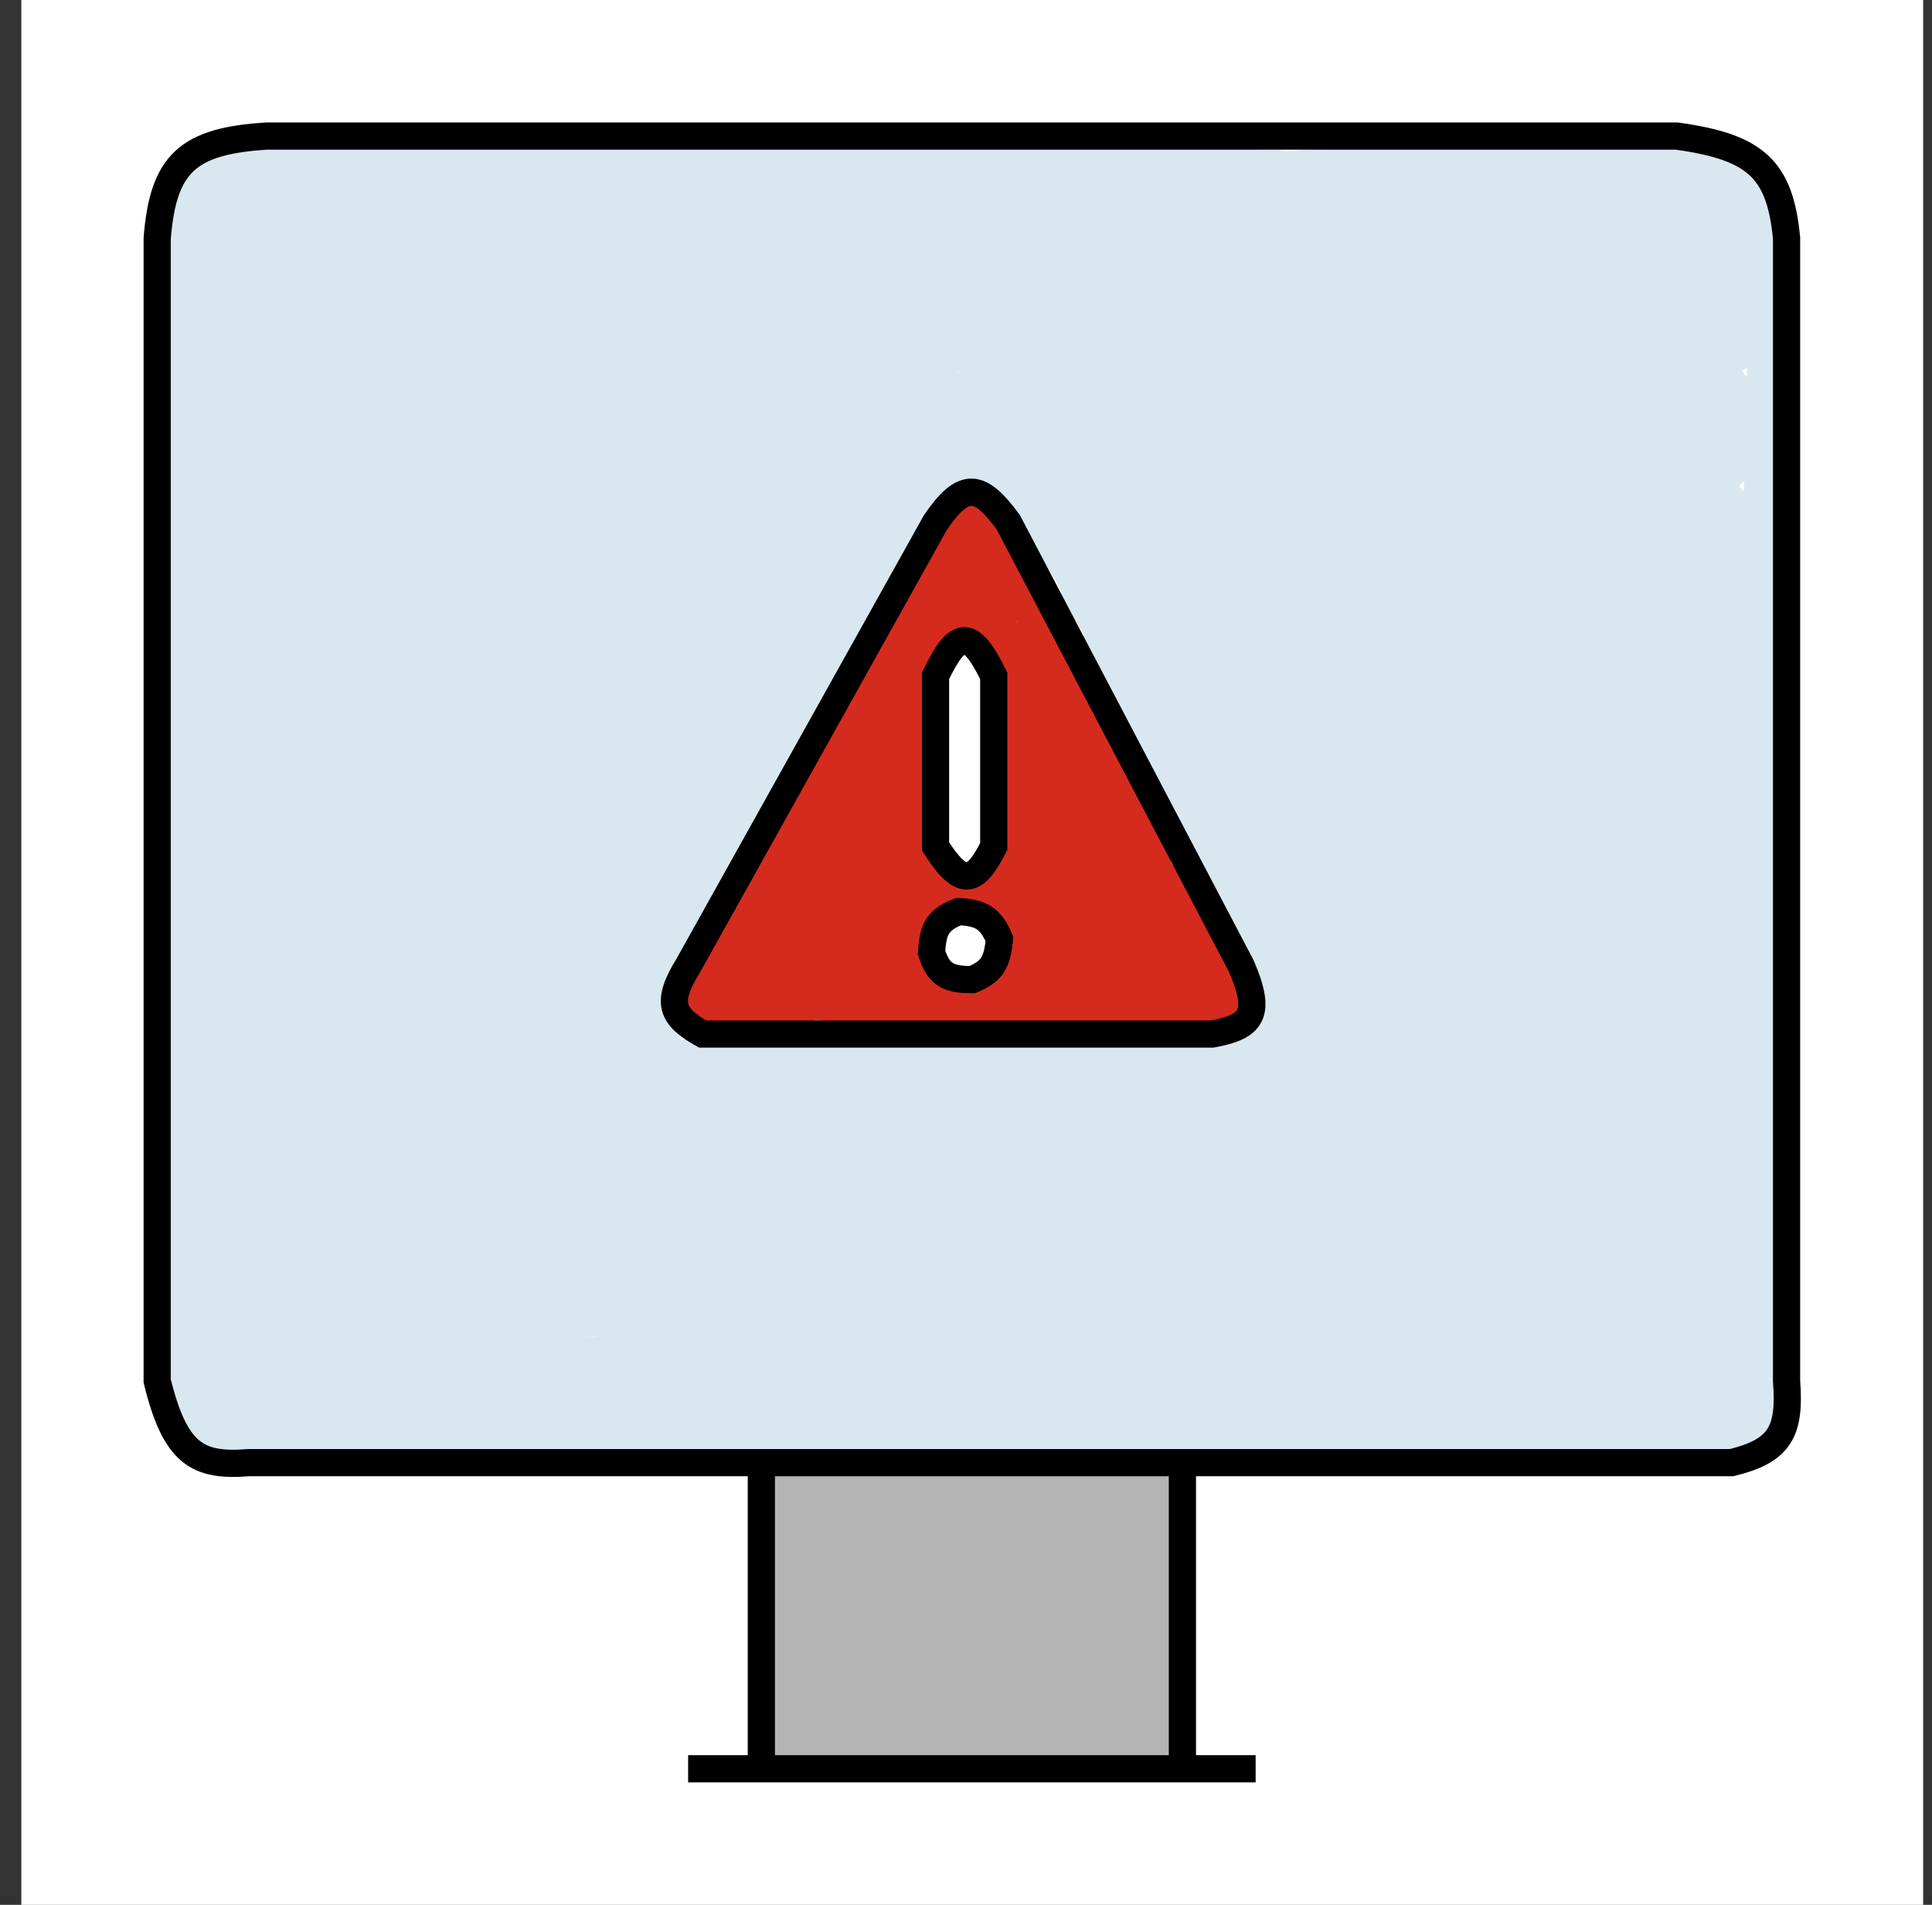 <svg width="71" height="70" viewBox="0 0 71 70" fill="none" xmlns="http://www.w3.org/2000/svg">
<rect x="0" y="0" width="71" height="70" fill="#333333" stroke="none"/>
<rect x="0.784" width="69.891" height="70" fill="white"/>
<path d="M7.058 6.669C7.882 6.623 8.595 6.228 9.436 6.228" stroke="#D9E8F0" stroke-linecap="round"/>
<path d="M7.48 6.451C7.912 6.018 8.521 5.959 9.097 5.823C9.4 5.752 9.736 5.753 10.048 5.753C10.497 5.753 10.952 5.753 11.407 5.753C12.653 5.753 13.877 5.975 15.121 5.975C15.486 5.975 15.848 6.07 16.213 6.07C16.549 6.07 16.89 6.102 17.229 6.102C17.531 6.102 17.833 6.102 18.134 6.102C18.231 6.102 18.549 6.09 18.543 6.102" stroke="#D9E8F0" stroke-linecap="round"/>
<path d="M15.088 5.911C15.664 5.867 16.228 5.911 16.8 5.911C17.408 5.911 18.016 5.911 18.624 5.911C19.204 5.911 19.779 5.943 20.357 5.943C20.704 5.943 21.058 5.964 21.403 5.936C21.905 5.895 22.412 5.835 22.916 5.818C23.47 5.799 24.027 5.816 24.582 5.816C25.257 5.816 25.928 5.88 26.602 5.88C26.875 5.88 27.157 5.87 27.426 5.919C27.741 5.976 28.084 6.038 28.403 6.038C28.715 6.038 29.027 6.038 29.338 6.038C29.45 6.038 30.062 6.11 30.113 6.007" stroke="#D9E8F0" stroke-linecap="round"/>
<path d="M28.053 5.975C28.514 5.832 29.064 5.911 29.543 5.911C29.904 5.911 30.295 5.822 30.659 5.887C31.091 5.964 31.586 5.921 32.019 5.881C32.35 5.851 32.696 5.88 33.03 5.88C33.398 5.88 33.76 5.816 34.132 5.816C34.624 5.816 35.117 5.816 35.609 5.816C36.163 5.816 36.717 5.816 37.27 5.816C37.584 5.816 37.897 5.816 38.211 5.816C38.318 5.816 38.81 5.85 38.45 5.784" stroke="#D9E8F0" stroke-linecap="round"/>
<path d="M37.689 5.848C38.472 5.824 39.268 5.816 40.051 5.816C40.711 5.816 41.371 5.753 42.032 5.753C42.545 5.753 43.057 5.739 43.568 5.784C43.963 5.82 44.356 5.864 44.751 5.904C45.233 5.954 45.722 5.935 46.202 5.991C46.481 6.023 46.763 5.984 47.041 6.023C47.248 6.051 47.484 6.055 47.692 6.031C48.138 5.98 48.592 6.003 49.039 5.973C49.225 5.961 49.513 5.991 49.672 5.911" stroke="#D9E8F0" stroke-linecap="round"/>
<path d="M48.435 6.07C48.988 6.07 49.575 6.04 50.123 5.968C50.516 5.916 50.923 5.943 51.32 5.943C52.075 5.943 52.816 5.848 53.571 5.848C54.199 5.848 54.831 5.816 55.455 5.816C55.899 5.816 56.344 5.816 56.788 5.816C56.994 5.816 57.197 5.848 57.403 5.848C57.463 5.848 57.569 5.825 57.596 5.88" stroke="#D9E8F0" stroke-linecap="round"/>
<path d="M57.787 5.848C58.988 5.928 60.168 5.975 61.369 5.975C61.61 5.975 61.856 5.962 62.098 5.975C62.235 5.983 62.384 6.038 62.526 6.038C62.593 6.038 62.657 6.098 62.732 6.102C62.785 6.105 62.89 6.123 62.938 6.15C62.998 6.183 63.068 6.148 63.128 6.181C63.174 6.207 63.221 6.229 63.271 6.254C63.397 6.317 63.486 6.408 63.588 6.499C63.771 6.664 63.951 6.815 64.126 6.991C64.276 7.141 64.493 7.267 64.507 7.499C64.525 7.803 64.665 8.107 64.665 8.42C64.665 9.925 64.697 11.45 64.697 12.97C64.697 13.464 64.697 13.958 64.697 14.452C64.697 14.946 64.764 15.443 64.699 15.934C64.668 16.164 64.665 16.428 64.665 16.66C64.665 16.935 64.602 17.202 64.602 17.479C64.602 17.745 64.575 18.011 64.57 18.279C64.566 18.529 64.57 18.773 64.57 19.024" stroke="#D9E8F0" stroke-linecap="round"/>
<path d="M64.634 16.23C64.64 16.461 64.692 16.687 64.727 16.913C64.763 17.148 64.764 17.387 64.791 17.623C64.829 17.968 64.792 18.335 64.792 18.682C64.792 19.246 64.697 19.805 64.697 20.373C64.697 20.772 64.665 21.162 64.665 21.558C64.665 23.107 64.665 24.651 64.665 26.201C64.665 27.174 64.888 28.149 64.888 29.12C64.888 29.535 64.824 29.949 64.824 30.365C64.824 30.831 64.824 31.296 64.824 31.762C64.824 32.151 64.824 32.541 64.824 32.93C64.824 33.302 64.864 33.699 64.822 34.069C64.767 34.568 64.792 35.089 64.792 35.597C64.792 35.868 64.749 36.132 64.785 36.401C64.795 36.474 64.768 36.831 64.824 36.803" stroke="#D9E8F0" stroke-linecap="round"/>
<path d="M65.11 36.073C65.11 36.644 65.141 37.212 65.141 37.78C65.141 38.382 65.141 39.002 65.141 39.597C65.141 40.671 65.093 41.719 64.981 42.782C64.926 43.306 64.856 43.796 64.856 44.328C64.856 44.995 64.824 45.665 64.824 46.328C64.824 46.797 64.82 47.289 64.762 47.755C64.725 48.057 64.775 48.366 64.736 48.67C64.703 48.925 64.697 49.696 64.697 49.439" stroke="#D9E8F0" stroke-linecap="round"/>
<path d="M64.697 49.185C64.647 49.736 64.729 50.282 64.729 50.836C64.729 50.969 64.811 51.288 64.736 51.383C64.628 51.518 64.829 51.869 64.722 52.004C64.477 52.31 64.439 52.836 63.936 52.836C63.39 52.836 62.826 52.9 62.272 52.9C61.565 52.9 60.873 52.868 60.164 52.868C59.727 52.868 59.297 52.868 58.864 52.868C58.678 52.868 58.473 52.894 58.29 52.852C58.09 52.806 57.877 52.868 57.677 52.82C57.348 52.742 56.989 52.836 56.661 52.836C56.216 52.836 55.773 52.804 55.33 52.804C54.907 52.804 54.487 52.678 54.064 52.678C53.468 52.678 52.866 52.614 52.271 52.614" stroke="#D9E8F0" stroke-linecap="round"/>
<path d="M55.631 52.741C55.083 52.825 54.602 52.995 54.039 52.995C53.539 52.995 53.04 52.995 52.54 52.995C51.997 52.995 51.456 53.027 50.915 53.027C50.739 53.027 50.567 52.999 50.394 52.995C50.233 52.992 49.968 52.952 49.814 53.011C49.729 53.044 49.661 53.006 49.577 52.997C49.444 52.982 49.303 52.995 49.17 52.995C48.984 52.995 48.772 53.047 48.592 53.025C48.213 52.977 47.802 52.963 47.421 52.963C46.956 52.963 46.493 52.931 46.026 52.931C45.736 52.931 45.452 52.868 45.17 52.868" stroke="#D9E8F0" stroke-linecap="round"/>
<path d="M45.583 53.027C44.957 53.027 44.35 53.046 43.728 53.092C43.177 53.133 42.644 53.18 42.089 53.122C41.474 53.057 40.866 53.04 40.25 53.027C39.667 53.014 39.08 52.94 38.496 52.931C37.518 52.918 36.542 52.804 35.564 52.804C35.343 52.804 35.121 52.804 34.9 52.804C34.619 52.804 34.344 52.868 34.065 52.868C33.771 52.868 33.477 52.836 33.188 52.836" stroke="#D9E8F0" stroke-linecap="round"/>
<path d="M33.663 52.995C33.463 52.995 33.263 52.995 33.063 52.995C32.863 52.995 32.667 53.055 32.466 53.059C32.126 53.064 31.777 53.029 31.441 53.083C31.201 53.122 30.956 53.059 30.715 53.059C30.349 53.059 29.94 53.061 29.574 53.02C28.879 52.941 28.143 52.931 27.443 52.931C27.063 52.931 26.683 52.931 26.302 52.931C25.843 52.931 25.399 52.782 24.946 52.741" stroke="#D9E8F0" stroke-linecap="round"/>
<path d="M25.39 52.868C24.845 52.886 24.303 52.963 23.756 52.963C23.311 52.963 22.798 52.892 22.361 52.979C22.14 53.023 21.876 53.001 21.65 52.995C21.485 52.991 21.323 52.935 21.16 52.931C20.961 52.928 20.755 52.92 20.559 52.884C20.013 52.782 19.416 52.836 18.86 52.836C18.517 52.836 18.153 52.871 17.814 52.924C17.517 52.971 17.18 52.931 16.879 52.931C15.887 52.931 14.902 52.9 13.908 52.9C13.63 52.9 13.356 52.895 13.084 52.87C12.775 52.842 12.462 52.858 12.154 52.812C11.805 52.759 10.74 52.804 11.094 52.804" stroke="#D9E8F0" stroke-linecap="round"/>
<path d="M11.633 52.741C11.193 52.752 10.716 52.734 10.28 52.812C9.953 52.87 9.603 52.9 9.271 52.9C8.901 52.9 8.539 52.888 8.177 52.868C7.968 52.856 7.579 52.785 7.434 52.598C7.332 52.466 7.219 52.384 7.084 52.279C7.013 52.224 7.015 52.032 6.973 51.947" stroke="#D9E8F0" stroke-linecap="round"/>
<path d="M6.752 52.042C6.837 51.84 6.725 51.653 6.656 51.464C6.574 51.239 6.508 51.008 6.45 50.774C6.372 50.464 6.333 50.151 6.49 49.884C6.591 49.712 6.561 49.459 6.561 49.264C6.561 49.163 6.593 49.075 6.593 48.979C6.593 48.882 6.593 48.805 6.593 48.709" stroke="#D9E8F0" stroke-linecap="round"/>
<path d="M6.878 49.185C6.925 48.571 7.04 47.995 6.896 47.377C6.838 47.129 6.776 46.875 6.721 46.629C6.651 46.314 6.688 45.338 6.688 45.661" stroke="#D9E8F0" stroke-linecap="round"/>
<path d="M6.244 48.836C6.365 48.821 6.378 48.222 6.401 48.121C6.428 47.999 6.402 47.843 6.402 47.718C6.402 47.546 6.434 47.386 6.434 47.217C6.434 46.571 6.498 45.928 6.498 45.28C6.498 44.742 6.706 44.187 6.623 43.648C6.581 43.379 6.458 43.021 6.537 42.747C6.607 42.502 6.815 42.199 6.815 41.946" stroke="#D9E8F0" stroke-linecap="round"/>
<path d="M6.498 43.502C6.498 43.317 6.593 43.14 6.593 42.948C6.593 42.687 6.625 42.431 6.625 42.169C6.625 41.896 6.593 41.63 6.593 41.359C6.593 41.12 6.466 40.894 6.466 40.659C6.466 40.163 6.402 39.65 6.402 39.153C6.402 38.965 6.39 38.739 6.346 38.556C6.317 38.437 6.371 38.235 6.371 38.105C6.371 37.836 6.397 37.571 6.427 37.304C6.469 36.935 6.529 36.591 6.529 36.218C6.529 36.073 6.529 35.929 6.529 35.785C6.529 35.595 6.529 35.406 6.529 35.216C6.529 35.003 6.478 34.793 6.499 34.575C6.546 34.104 6.529 33.627 6.529 33.152C6.529 32.759 6.593 32.366 6.593 31.977" stroke="#D9E8F0" stroke-linecap="round"/>
<path d="M6.371 31.819C6.371 31.492 6.371 31.195 6.371 30.891C6.371 30.603 6.396 30.316 6.402 30.034C6.41 29.715 6.512 29.407 6.529 29.088C6.549 28.714 6.617 28.338 6.625 27.963C6.631 27.636 6.632 27.309 6.625 26.986C6.616 26.629 6.625 26.27 6.625 25.913C6.625 24.811 6.625 23.712 6.625 22.611C6.625 22.315 6.625 22.019 6.625 21.722C6.625 21.384 6.669 21.009 6.617 20.675C6.558 20.289 6.561 19.858 6.561 19.468C6.561 19.222 6.498 18.983 6.498 18.738" stroke="#D9E8F0" stroke-linecap="round"/>
<path d="M6.529 18.674C6.529 18.428 6.434 18.198 6.434 17.951C6.434 17.676 6.382 17.405 6.341 17.135C6.255 16.575 6.307 15.975 6.307 15.408C6.307 15.159 6.332 14.855 6.386 14.614C6.45 14.335 6.407 14.03 6.459 13.746C6.513 13.446 6.497 13.124 6.497 12.819C6.497 12.436 6.57 12.035 6.631 11.658C6.835 10.413 6.719 9.148 6.719 7.898C6.719 7.765 6.719 7.632 6.719 7.499C6.719 7.318 6.814 7.175 6.814 6.991C6.814 6.777 7.329 6.737 7.48 6.737" stroke="#D9E8F0" stroke-linecap="round"/>
<path d="M35.534 17.341C35.632 17.42 35.92 17.444 36.037 17.461C36.154 17.478 36.276 17.525 36.39 17.532C36.522 17.539 36.792 17.712 36.881 17.801C37.011 17.932 37.192 18.018 37.247 18.212C37.29 18.361 37.454 18.559 37.562 18.674C37.864 18.994 38.031 19.398 38.307 19.736C38.64 20.144 38.955 20.603 39.209 21.07C39.296 21.229 39.423 21.4 39.463 21.579C39.492 21.709 39.579 21.961 39.662 22.065C39.739 22.162 39.751 22.309 39.838 22.396C39.927 22.485 40.045 22.667 40.099 22.786C40.189 22.99 40.355 23.15 40.447 23.358C40.549 23.587 40.725 23.838 40.859 24.047C41.12 24.453 41.316 24.922 41.525 25.342" stroke="#D9E8F0" stroke-linecap="round"/>
<path d="M40.32 23.405C40.329 23.493 40.422 23.596 40.454 23.684C40.505 23.821 40.609 23.935 40.683 24.061C40.86 24.364 41.052 24.652 41.224 24.959C41.354 25.192 41.557 25.388 41.676 25.628C41.769 25.813 41.856 26.003 41.955 26.187C42.245 26.726 42.619 27.269 42.832 27.843C42.881 27.977 42.983 28.119 43.047 28.248C43.115 28.389 43.208 28.51 43.282 28.645C43.343 28.755 43.416 28.889 43.459 29.007C43.506 29.138 43.54 29.117 43.427 29.088" stroke="#D9E8F0" stroke-linecap="round"/>
<path d="M41.113 24.834C41.113 25.058 41.291 25.37 41.414 25.548C41.606 25.825 41.672 26.146 41.828 26.437C42.132 27.003 42.398 27.612 42.659 28.199C42.815 28.551 42.999 28.938 43.189 29.277C43.296 29.468 43.37 29.672 43.49 29.857C43.588 30.007 43.659 30.174 43.76 30.323C43.801 30.384 43.839 30.427 43.902 30.46C44.077 30.554 43.522 30.351 43.332 30.294" stroke="#D9E8F0" stroke-linecap="round"/>
<path d="M43.332 29.437C43.373 29.617 43.55 29.796 43.656 29.945C43.754 30.084 43.831 30.24 43.909 30.39C44.084 30.722 44.351 31.007 44.526 31.339C44.637 31.549 44.795 31.746 44.878 31.97C44.9 32.029 45.029 32.255 44.98 32.231" stroke="#D9E8F0" stroke-linecap="round"/>
<path d="M44.219 30.834C44.325 31.046 44.433 31.235 44.552 31.438C44.68 31.654 44.774 31.901 44.917 32.106C45.063 32.316 45.199 32.542 45.313 32.771C45.413 32.972 45.513 33.205 45.632 33.392C45.789 33.64 45.889 33.939 46.033 34.2C46.185 34.474 46.33 34.738 46.445 35.032C46.488 35.142 46.555 35.255 46.613 35.358C46.664 35.451 46.666 35.553 46.708 35.646C46.801 35.852 46.789 36.138 46.821 36.359C46.871 36.716 46.918 37.207 46.755 37.533" stroke="#D9E8F0" stroke-linecap="round"/>
<path d="M36.612 38.613C36.76 38.613 36.893 38.676 37.038 38.676C37.355 38.676 37.671 38.708 37.989 38.708C38.504 38.708 39.011 38.753 39.521 38.772C39.88 38.784 40.234 38.803 40.592 38.803C40.811 38.803 41.037 38.803 41.261 38.803C41.386 38.803 41.523 38.799 41.645 38.764C41.77 38.729 41.898 38.75 42.025 38.715C42.175 38.674 42.369 38.708 42.523 38.708C42.754 38.708 42.995 38.687 43.223 38.724C43.492 38.767 43.815 38.742 44.078 38.683C44.302 38.634 44.536 38.708 44.758 38.708C44.947 38.708 45.169 38.708 45.343 38.629C45.475 38.569 45.675 38.541 45.79 38.468C45.994 38.338 46.192 38.166 46.368 38.002C46.468 37.909 46.583 37.82 46.667 37.71C46.705 37.66 46.747 37.521 46.787 37.502" stroke="#D9E8F0" stroke-linecap="round"/>
<path d="M38.101 38.772C37.602 38.822 37.111 38.831 36.605 38.764C35.949 38.678 35.29 38.645 34.629 38.645C34.324 38.645 34.026 38.645 33.723 38.645C33.413 38.645 33.101 38.65 32.79 38.645C32.455 38.639 32.146 38.603 31.813 38.643C31.594 38.669 31.381 38.74 31.158 38.74C30.939 38.74 30.673 38.757 30.455 38.796C30.132 38.855 29.76 38.803 29.432 38.803C28.874 38.803 28.312 38.772 27.752 38.772C27.256 38.772 26.76 38.772 26.264 38.772C26.051 38.772 25.842 38.708 25.626 38.708C25.462 38.708 25.287 38.633 25.137 38.708" stroke="#D9E8F0" stroke-linecap="round"/>
<path d="M25.295 38.867C25.112 38.839 24.859 38.712 24.709 38.595C24.522 38.45 24.49 38.214 24.36 38.025C24.075 37.613 23.988 37.201 23.902 36.725C23.865 36.52 24.001 36.27 24.052 36.073C24.085 35.942 24.15 35.795 24.154 35.66C24.157 35.568 24.125 35.429 24.161 35.343C24.241 35.153 24.193 34.752 24.407 34.644" stroke="#D9E8F0" stroke-linecap="round"/>
<path d="M24.249 35.724C24.267 35.561 24.457 35.413 24.501 35.261C24.56 35.054 24.612 34.844 24.717 34.644C24.866 34.362 25.054 34.103 25.232 33.836C25.393 33.594 25.477 33.364 25.573 33.096C25.718 32.692 26.023 32.346 26.183 31.947C26.265 31.74 26.422 31.522 26.556 31.342C26.672 31.185 26.753 30.976 26.88 30.834C27.115 30.573 27.234 30.266 27.403 29.961C27.467 29.846 27.594 29.779 27.672 29.667C27.75 29.554 27.838 29.462 27.933 29.367C28.133 29.167 28.209 28.843 28.386 28.626C28.553 28.421 28.701 28.102 28.789 27.857C28.845 27.7 28.916 27.514 28.986 27.363C29.062 27.2 29.178 27.052 29.227 26.88C29.282 26.687 29.455 26.524 29.543 26.344C29.622 26.18 29.691 26.007 29.74 25.832C29.777 25.699 29.854 25.562 29.909 25.435C29.975 25.285 30.094 25.174 30.159 25.026C30.294 24.716 30.456 24.434 30.613 24.135C30.756 23.865 30.961 23.604 31.177 23.387C31.369 23.195 31.578 23.003 31.666 22.738" stroke="#D9E8F0" stroke-linecap="round"/>
<path d="M31.54 22.738C31.707 22.362 31.792 21.932 31.913 21.539C31.962 21.38 32.022 21.238 32.11 21.095C32.176 20.988 32.3 20.645 32.3 20.77" stroke="#D9E8F0" stroke-linecap="round"/>
<path d="M32.047 22.23C32.245 21.966 32.37 21.675 32.507 21.371C32.594 21.178 32.623 20.963 32.72 20.77C32.811 20.587 32.872 20.366 32.949 20.17C33.058 19.888 33.243 19.645 33.378 19.373C33.542 19.045 33.754 18.655 34.046 18.436C34.145 18.362 34.271 18.135 34.393 18.135C34.549 18.135 34.782 18.037 34.424 18.135" stroke="#D9E8F0" stroke-linecap="round"/>
<path d="M34.107 18.166C34.3 17.974 34.315 17.613 34.646 17.595C34.71 17.591 34.795 17.564 34.85 17.539C34.934 17.501 35.032 17.561 35.115 17.563C35.265 17.567 35.419 17.5 35.566 17.5" stroke="#D9E8F0" stroke-linecap="round"/>
<path d="M8.381 8.207C10.194 8.373 12.136 7.981 13.987 7.981C17.286 7.981 20.699 7.561 24.003 7.974C25.558 8.169 27.279 8.001 28.842 7.981C29.829 7.968 30.814 7.867 31.811 7.867C32.366 7.867 33.194 7.875 33.749 8.006C34.73 8.237 35.748 7.981 36.744 7.981C37.864 7.981 38.978 8.094 40.091 8.094C40.95 8.094 41.798 8.207 42.646 8.207C42.91 8.207 43.174 8.207 43.439 8.207C44.324 8.207 42.465 8.207 42.356 8.207" stroke="#D9E8F0" stroke-width="4" stroke-linecap="round"/>
<path d="M37.147 8.094C39.267 8.311 41.37 8.355 43.483 8.214C44.488 8.147 45.473 8.094 46.484 8.094C47.846 8.094 49.32 7.764 50.687 8.037C52.933 8.487 55.383 7.847 57.658 8.1C58.857 8.234 60.059 8.207 61.269 8.207C61.484 8.207 62.371 8.083 62.515 8.264C62.653 8.436 62.861 8.643 63.025 8.775C63.381 9.06 63.195 10.244 63.195 10.652C63.195 11.177 63.32 12.064 62.572 12.064C61.316 12.064 60.139 11.524 58.891 11.358C57.014 11.11 54.985 11.231 53.09 11.27C50.925 11.314 48.749 11.383 46.572 11.383C43.575 11.383 40.496 11.216 37.512 11.522C35.279 11.752 33.008 11.661 30.767 11.812C29.522 11.896 28.223 11.924 26.979 11.951C26.028 11.971 25.07 12.064 24.123 12.064C22.108 12.064 20.107 11.951 18.096 11.951C17.387 11.951 16.678 11.951 15.969 11.951C15.748 11.951 15.485 12.014 15.289 12.014C15.186 12.014 15.403 11.828 15.403 11.724" stroke="#D9E8F0" stroke-width="4" stroke-linecap="round"/>
<path d="M26.614 10.93C24.146 10.93 21.758 11.079 19.316 11.358C17.285 11.591 15.24 11.589 13.2 11.73C11.83 11.825 10.486 12.178 9.117 12.178C8.981 12.178 8.802 12.146 8.67 12.184C8.551 12.218 8.776 12.354 8.828 12.121C8.875 11.909 8.582 11.558 8.494 11.383" stroke="#D9E8F0" stroke-width="4" stroke-linecap="round"/>
<path d="M7.815 10.816C7.864 12.54 7.928 14.246 7.928 15.977C7.928 17.201 9.851 15.984 10.42 15.921C11.011 15.855 11.766 15.685 12.345 15.524C13.497 15.203 15.064 15.467 16.252 15.467C18.913 15.467 21.638 15.354 24.261 15.354C26.198 15.354 28.175 15.58 30.125 15.58C31.558 15.58 33.27 15.336 34.681 15.606C35.015 15.669 35.341 15.756 35.675 15.637C36.073 15.494 36.764 15.694 37.21 15.694C38.281 15.694 39.349 15.807 40.412 15.807C41.84 15.807 43.271 16.019 44.697 16.122C45.086 16.15 48.733 16.304 48.699 16.374" stroke="#D9E8F0" stroke-width="4" stroke-linecap="round"/>
<path d="M37.94 14.559C44.321 14.488 50.647 13.992 57.023 13.992C58.83 13.992 61.929 13.437 62.83 15.467C63.54 17.068 59.685 16.488 58.941 16.488C56.509 16.488 54.076 16.488 51.643 16.488C49.761 16.488 47.921 17.282 46.037 17.282C44.659 17.282 43.281 17.282 41.904 17.282" stroke="#D9E8F0" stroke-width="4" stroke-linecap="round"/>
<path d="M39.185 16.942C40.642 18.583 41.375 20.625 42.3 22.663C42.765 23.689 43.305 24.564 43.803 25.562C44.159 26.274 44.448 27.059 44.848 27.742C45.081 28.14 45.302 28.64 45.439 29.078C45.587 29.549 46.014 29.943 46.182 30.414C46.712 31.902 47.423 33.312 48.189 34.693C48.469 35.199 48.755 36.589 49.441 36.785C50.595 37.115 51.78 37.116 53.008 37.239C53.696 37.308 54.407 37.16 55.091 37.252C56.069 37.382 57.063 37.5 58.048 37.579C59.022 37.657 60.041 37.802 60.986 37.592C61.55 37.466 63.195 37.903 63.195 37.132C63.195 36.655 63.081 36.257 63.081 35.771C63.081 35.126 63.136 34.468 62.993 33.842C62.841 33.175 63.157 32.371 62.911 31.731C62.79 31.414 62.826 30.997 62.742 30.66C62.647 30.279 62.515 29.876 62.515 29.482C62.515 28.517 62.289 27.556 62.289 26.583C62.289 25.645 62.402 24.734 62.402 23.817C62.402 22.697 62.402 21.577 62.402 20.458C62.402 20.217 62.541 19.287 62.377 19.122C62.165 18.91 61.41 19.196 61.156 19.21C60.461 19.249 59.776 19.323 59.067 19.323C57.53 19.323 56.031 19.097 54.499 19.097C53.257 19.097 51.819 19.245 50.599 19.462C49.261 19.7 47.768 19.55 46.408 19.55C45.68 19.55 44.947 19.529 44.219 19.55C43.793 19.563 44.622 19.777 44.76 19.777C46.148 19.777 47.591 19.921 48.982 20.01C51.362 20.164 53.796 20.231 56.186 20.231C57.191 20.231 58.369 20.117 59.288 20.628C59.873 20.954 60.108 21.263 59.401 21.535C57.782 22.159 55.724 22.015 54.021 22.046C52.274 22.078 50.538 21.897 48.787 21.932C47.924 21.95 47.074 22.046 46.207 22.046C45.769 22.046 45.181 22.059 44.76 22.184C44.346 22.307 43.692 22.952 44.357 23.23C46.422 24.096 48.821 23.861 51.02 23.861C53.001 23.861 55.036 23.721 57.01 23.867C57.961 23.937 59.357 23.84 60.2 24.377C60.539 24.594 61.63 25.284 60.684 25.568C56.969 26.685 53.08 26.243 49.271 26.243C48.548 26.243 47.342 26.046 46.717 26.532C46.274 26.877 47.093 26.997 47.327 27.093C48.215 27.457 49.316 27.584 50.259 27.768C53.59 28.416 57.334 26.664 60.54 28.146C61.524 28.601 62.123 29.12 60.628 29.33C59.425 29.5 58.202 29.419 56.991 29.557C56.08 29.661 55.14 29.703 54.223 29.62C52.806 29.493 51.486 29.397 50.07 29.526C49.799 29.55 48.039 29.961 48.082 29.986C49.055 30.543 50.586 30.55 51.668 30.71C52.623 30.852 53.575 30.893 54.537 30.893C55.466 30.893 56.395 30.893 57.325 30.893C58.093 30.893 58.744 31.139 59.489 31.227C59.894 31.275 60.677 31.781 60.703 32.254C60.728 32.712 60.577 32.742 60.137 32.847C59.216 33.065 58.142 33.14 57.192 33.162C55.547 33.199 53.984 32.623 52.386 32.279C51.713 32.135 50.511 31.87 50.511 32.822C50.511 33.621 52.895 33.764 53.43 33.817C55.068 33.981 56.74 33.815 58.375 33.981C59.046 34.049 60.077 34.039 60.678 34.41C61.009 34.614 60.735 34.653 60.477 34.775C60.171 34.92 59.872 35.07 59.571 35.229C59.366 35.337 59.118 35.726 59.118 35.317" stroke="#D9E8F0" stroke-width="4" stroke-linecap="round"/>
<path d="M7.607 19.342C12.149 19.342 16.671 18.851 21.211 18.851C22.579 18.851 23.94 18.781 25.31 18.781C26.319 18.781 27.575 19.091 28.538 18.746C29.088 18.55 29.758 18.641 30.343 18.641C30.63 18.641 30.889 18.436 31.163 18.497C31.404 18.55 32.145 18.431 31.899 18.431" stroke="#D9E8F0" stroke-width="4" stroke-linecap="round"/>
<path d="M33.579 17.449C33.432 17.455 33.227 17.452 33.159 17.589" stroke="#D9E8F0" stroke-width="4" stroke-linecap="round"/>
<path d="M31.759 18.01C31.735 18.22 31.518 18.486 31.409 18.657C31.206 18.971 31.022 19.295 30.849 19.623C30.535 20.216 30.23 20.822 29.904 21.41C29.612 21.936 29.085 22.315 28.748 22.793C28.282 23.457 27.814 24.096 27.379 24.78C26.78 25.724 26.292 26.807 25.544 27.631C24.97 28.263 24.563 29.112 23.973 29.703C23.635 30.041 23.524 30.611 23.203 30.965C23.051 31.132 22.925 31.41 22.814 31.612C22.714 31.791 22.506 32.024 22.452 32.212C22.341 32.602 21.938 32.973 21.764 33.365C21.519 33.916 22.284 32.275 22.514 31.717C22.672 31.336 22.841 30.971 23.008 30.595C23.125 30.332 23.428 30.184 23.599 29.964C24.173 29.226 24.862 28.548 25.458 27.81C25.799 27.389 26.144 26.964 26.462 26.525C26.878 25.95 27.357 25.467 27.799 24.92C28.061 24.596 28.279 24.25 28.503 23.899C28.636 23.693 28.791 23.278 29.028 23.198" stroke="#D9E8F0" stroke-width="4" stroke-linecap="round"/>
<path d="M32.039 19.342C31.748 19.422 31.472 19.905 31.303 20.148C31.034 20.539 30.724 20.885 30.498 21.305C30.028 22.181 29.595 23.11 29.028 23.938C28.276 25.039 27.562 26.161 26.858 27.28C26.501 27.849 26.35 28.563 25.964 29.127C25.624 29.623 25.297 30.173 24.968 30.685C24.492 31.427 23.892 32.117 23.514 32.928C23.326 33.331 23.072 33.693 22.833 34.066C22.735 34.218 22.526 34.553 22.378 34.627" stroke="#D9E8F0" stroke-width="4" stroke-linecap="round"/>
<path d="M27.628 22.076C25.529 22.076 23.478 22.361 21.398 22.583C20.554 22.673 19.724 22.689 18.882 22.813C18.306 22.897 17.74 22.918 17.159 22.918C16.485 22.918 15.775 22.999 15.105 22.949C13.934 22.861 12.735 22.848 11.559 22.848C11.051 22.848 10.608 22.567 10.127 22.567" stroke="#D9E8F0" stroke-width="4" stroke-linecap="round"/>
<path d="M8.237 21.375C8.077 21.756 8.237 22.416 8.237 22.848C8.237 23.376 8.193 23.974 8.113 24.499C8.011 25.161 8.027 25.911 8.027 26.579C8.027 27.299 8.027 28.018 8.027 28.737C8.027 30.352 7.887 31.966 7.887 33.583C7.887 35.128 7.607 36.652 7.607 38.203C7.607 39.409 7.848 40.419 8.152 41.568C8.386 42.455 8.237 43.301 8.237 44.197C8.237 45.066 8.027 45.918 8.027 46.795C8.027 47.383 7.977 48.001 8.062 48.583C8.119 48.967 8.197 49.289 8.113 49.67C8.091 49.767 8.143 50.311 8.237 50.122" stroke="#D9E8F0" stroke-width="4" stroke-linecap="round"/>
<path d="M8.167 49.982C8.195 50.233 8.609 50.237 8.797 50.258C9.219 50.305 9.64 50.431 10.057 50.472C10.474 50.514 10.895 50.64 11.318 50.679C11.754 50.719 12.208 50.683 12.648 50.683C14.011 50.683 15.429 50.572 16.785 50.698C17.125 50.73 17.451 50.753 17.793 50.753C18.193 50.753 17.806 50.753 17.618 50.753" stroke="#D9E8F0" stroke-width="4" stroke-linecap="round"/>
<path d="M8.027 51.173C8.472 51.371 9.258 51.384 9.742 51.384C11.439 51.384 13.133 51.314 14.825 51.314C17.303 51.314 19.767 51.145 22.238 51.103C24.385 51.067 30.825 51.173 28.678 51.173" stroke="#D9E8F0" stroke-width="4" stroke-linecap="round"/>
<path d="M28.818 50.963C30.563 50.963 32.302 50.893 34.041 50.893C35.536 50.893 37.023 50.893 38.518 50.893C40.051 50.893 41.586 51.103 43.123 51.103C44.537 51.103 45.943 51.033 47.358 51.033C49.648 51.033 51.928 51.173 54.222 51.173C55.666 51.173 57.11 51.173 58.554 51.173C59.404 51.173 60.249 51.049 61.09 51.033C61.35 51.028 61.599 50.963 61.86 50.963C62.027 50.963 62.098 50.818 62.245 50.753C62.718 50.542 62.63 49.699 62.63 49.277C62.63 48.088 62.56 46.92 62.56 45.74C62.56 44.346 62.63 42.957 62.63 41.568C62.63 41.201 62.754 40.851 62.646 40.501C62.601 40.356 62.56 40.142 62.56 39.99C62.56 39.804 62.284 39.614 62.42 39.955" stroke="#D9E8F0" stroke-width="4" stroke-linecap="round"/>
<path d="M62.35 50.963H62.631" stroke="#D9E8F0" stroke-width="4" stroke-linecap="round"/>
<path d="M62.07 46.125C62.099 45.006 62.453 43.95 62.615 42.853C62.731 42.064 62.775 41.267 62.895 40.485C63.045 39.508 62.91 38.534 62.91 37.572" stroke="#D9E8F0" stroke-width="4" stroke-linecap="round"/>
<path d="M62.07 38.273C61.086 39.193 60.23 40.345 58.811 40.586C56.949 40.904 54.858 40.593 53.024 40.252C51.957 40.053 50.89 39.745 49.788 39.745C49.354 39.745 48.943 39.675 48.521 39.675C48.252 39.675 47.95 39.721 47.719 39.605" stroke="#D9E8F0" stroke-width="4" stroke-linecap="round"/>
<path d="M43.589 40.376C42.8 40.376 42.02 40.51 41.24 40.621C40.719 40.696 40.167 40.684 39.642 40.723C39.089 40.764 38.537 40.797 37.981 40.797C37.317 40.797 36.604 40.778 35.943 40.711C34.967 40.612 33.974 40.754 33.003 40.641C32.035 40.529 31.029 40.586 30.078 40.586" stroke="#D9E8F0" stroke-width="4" stroke-linecap="round"/>
<path d="M26.088 40.096C26.831 40.153 27.551 40.444 28.293 40.516C29.346 40.619 30.392 40.615 31.447 40.66C34.89 40.807 38.321 40.982 41.769 41.007C43.508 41.02 45.243 41.007 46.98 41.007C48.232 41.007 49.486 41.079 50.73 41.218C52.461 41.41 54.494 41.602 55.956 42.635C56.871 43.281 58.159 44.05 59.266 43.426C59.427 43.336 59.59 43.214 59.745 43.111C59.834 43.051 59.953 42.823 59.885 43.056C59.665 43.798 59.55 44.499 59.55 45.276C59.55 46.009 59.76 46.706 59.76 47.422C59.76 47.693 59.552 47.879 59.449 48.12C59.425 48.175 59.601 47.95 59.62 47.902C59.734 47.613 59.76 47.258 59.76 46.951C59.76 46.182 59.69 45.424 59.69 44.653" stroke="#D9E8F0" stroke-width="4" stroke-linecap="round"/>
<path d="M60.18 41.498C60.073 42.141 59.856 42.776 59.76 43.426C59.683 43.948 59.488 44.453 59.375 44.968C59.268 45.456 59.229 45.992 59.06 46.46C58.902 46.898 58.521 47.443 58.119 47.699C57.869 47.858 57.553 47.808 57.271 47.808C56.683 47.808 56.096 47.871 55.505 47.878C53.591 47.902 51.672 47.948 49.753 47.948C47.278 47.948 44.817 47.743 42.352 47.528C40.425 47.359 38.463 47.177 36.527 47.177C35.355 47.177 34.19 47.247 33.019 47.247" stroke="#D9E8F0" stroke-width="4" stroke-linecap="round"/>
<path d="M57.45 45.494C57.074 45.414 56.725 45.276 56.338 45.214C55.64 45.102 54.942 45.052 54.241 44.968C53.247 44.85 52.221 44.892 51.22 44.809C50.036 44.71 48.807 44.699 47.618 44.657C45.844 44.595 44.074 44.583 42.298 44.583C40.132 44.583 37.976 44.681 35.811 44.719C33.699 44.756 31.597 44.703 29.487 44.848C27.956 44.953 26.433 45.004 24.898 45.004" stroke="#D9E8F0" stroke-width="4" stroke-linecap="round"/>
<path d="M39.249 46.196C38.817 46.257 38.396 46.45 37.969 46.546C37.168 46.727 36.335 46.806 35.523 46.932C34.045 47.161 32.546 47.446 31.051 47.512C29.189 47.595 27.327 47.524 25.466 47.461C24.931 47.444 24.4 47.528 23.864 47.528C23.726 47.528 23.219 47.599 23.148 47.528" stroke="#D9E8F0" stroke-width="4" stroke-linecap="round"/>
<path d="M23.568 46.967C22.457 46.993 21.338 47.153 20.231 47.247C18.857 47.364 17.499 47.327 16.124 47.391C14.601 47.462 13.138 47.229 11.633 46.967C11.24 46.898 10.967 46.867 10.967 46.437C10.967 45.867 10.886 45.43 11.069 44.855C11.184 44.492 11.15 44.096 11.185 43.722C11.253 43.011 11.387 42.349 11.387 41.626C11.387 41.197 11.318 40.78 11.318 40.349C11.318 39.952 11.36 39.535 11.283 39.145C11.027 37.864 11.086 36.467 11.107 35.172C11.12 34.397 11.248 33.625 11.248 32.843C11.248 32.008 11.318 31.179 11.318 30.342C11.318 29.246 11.417 28.169 11.387 27.086C11.367 26.33 11.318 25.576 11.318 24.811" stroke="#D9E8F0" stroke-width="4" stroke-linecap="round"/>
<path d="M10.898 25.162C13.784 25.162 16.629 25.49 19.508 25.228C20.409 25.146 21.294 25.091 22.203 25.091C22.552 25.091 22.884 25.162 23.234 25.162C23.511 25.162 23.82 25.112 24.058 25.232" stroke="#D9E8F0" stroke-width="4" stroke-linecap="round"/>
<path d="M24.198 25.232C23.481 25.77 22.543 25.926 21.717 26.229C20.784 26.571 19.763 26.658 18.792 26.86C17.596 27.109 16.364 26.914 15.152 26.914C14.525 26.914 13.973 27.013 13.379 27.121C13.114 27.169 12.816 27.355 13.11 27.651C13.354 27.895 13.867 27.932 14.184 27.997C14.739 28.112 15.33 28.137 15.895 28.176C17.365 28.278 18.805 28.457 20.278 28.457C20.529 28.457 20.858 28.571 20.962 28.807C21.104 29.127 20.505 29.458 20.317 29.579C19.529 30.085 18.216 29.991 17.338 30.085C16.408 30.184 15.439 30.35 14.507 30.35C14.12 30.35 13.932 30.484 13.663 30.701C13.39 30.919 14.216 31.381 14.339 31.437C15.293 31.866 16.5 32.103 17.544 32.103C17.918 32.103 18.323 32.142 18.691 32.068C18.899 32.026 19.082 31.951 19.298 31.962C19.577 31.978 19.806 32.301 19.648 32.539C19.193 33.223 18.183 33.292 17.447 33.38C16.8 33.458 16.136 33.481 15.502 33.645C15.131 33.741 14.691 33.832 14.312 33.856C13.995 33.875 13.299 33.989 13.211 34.381C13.114 34.821 14.178 35.211 14.468 35.293C15.482 35.578 16.505 35.918 17.497 36.271C18.142 36.5 18.71 36.748 19.407 36.804C19.696 36.827 20.339 36.936 20.542 36.59C20.72 36.288 20.86 35.834 20.752 35.484C20.68 35.247 20.407 34.819 20.138 34.962C19.447 35.328 20.961 37.08 21.223 37.4C21.931 38.267 22.544 39.291 23.366 40.068C23.971 40.64 24.532 41.277 25.237 41.736C25.33 41.796 25.624 41.958 25.345 41.915C24.866 41.841 24.368 41.573 23.988 41.288" stroke="#D9E8F0" stroke-width="4" stroke-linecap="round"/>
<path d="M22.308 36.099C22.203 36.941 22.353 37.682 22.837 38.452C23.068 38.819 23.276 39.214 23.498 39.589C23.77 40.047 24.203 40.403 24.583 40.766C25.242 41.393 25.985 42.038 26.804 42.448C27.42 42.757 28.302 42.638 28.974 42.62C30.362 42.582 31.704 42.43 33.093 42.546C33.41 42.572 33.707 42.617 34.018 42.686C34.458 42.784 33.118 42.661 32.669 42.635C31.55 42.571 30.428 42.585 29.308 42.515C28.08 42.438 26.837 42.269 25.606 42.269C25.11 42.269 24.604 42.363 24.113 42.425C23.238 42.534 22.355 42.43 21.48 42.515C20.907 42.57 20.324 42.627 19.757 42.725C19.292 42.805 18.788 42.959 18.318 42.97C17.974 42.979 17.551 43.073 17.268 42.931C16.958 42.776 16.686 42.647 16.342 42.616C15.861 42.572 15.252 42.581 14.802 42.425C14.238 42.229 14.152 41.773 14.013 41.214C13.831 40.487 14.085 39.744 13.923 39.013C13.826 38.576 13.985 38.21 13.628 37.852" stroke="#D9E8F0" stroke-width="4" stroke-linecap="round"/>
<path d="M13.068 37.642C14.089 37.715 15.208 38.123 16.113 38.588C16.955 39.022 17.785 39.272 18.668 39.605C19.68 39.986 20.579 40.454 21.507 41.015C22.067 41.354 22.563 41.793 23.105 42.16C23.454 42.396 23.825 42.678 24.113 42.986C24.813 43.737 23.256 43.73 22.833 43.777C21.643 43.909 20.447 43.812 19.255 43.812C18.463 43.812 17.652 43.861 16.863 43.796C16.202 43.742 15.52 43.601 14.857 43.601C14.54 43.601 14.231 43.671 13.912 43.671C13.653 43.671 13.396 43.671 13.138 43.671" stroke="#D9E8F0" stroke-width="4" stroke-linecap="round"/>
<path d="M25.834 36.668C25.961 36.541 26.027 36.348 26.064 36.18C26.106 35.99 26.154 35.904 26.242 35.739C26.405 35.43 26.601 35.11 26.855 34.855C27.157 34.553 27.363 34.175 27.644 33.859C27.757 33.731 27.866 33.583 27.946 33.438C27.988 33.362 28.155 33.081 28.155 33.229" stroke="#D52B1E" stroke-linecap="round"/>
<path d="M26.484 34.948C26.557 34.93 26.812 34.633 26.855 34.556C26.925 34.434 26.965 34.296 27.031 34.158C27.13 33.949 27.226 33.742 27.32 33.531C27.382 33.389 27.509 33.204 27.549 33.063C27.635 32.762 27.996 32.505 28.155 32.227C28.253 32.054 28.428 31.916 28.516 31.741C28.577 31.619 28.637 31.44 28.722 31.333C28.921 31.084 28.981 30.754 29.212 30.523C29.298 30.436 29.385 30.297 29.41 30.184C29.451 30.004 29.598 29.851 29.637 29.673C29.708 29.353 30.058 29.101 30.058 28.743C30.058 28.441 30.307 28.266 30.429 28.023" stroke="#D52B1E" stroke-linecap="round"/>
<path d="M28.619 31.369C28.638 31.182 28.872 30.873 29.037 30.776C29.209 30.674 29.252 30.479 29.338 30.324C29.548 29.946 29.912 29.73 30.114 29.324C30.216 29.12 30.475 28.854 30.475 28.627C30.475 28.557 30.516 28.436 30.558 28.384C30.618 28.309 30.51 28.134 30.591 28.069C30.706 27.977 30.566 27.604 30.684 27.462C30.721 27.419 30.986 26.819 30.986 27.186" stroke="#D52B1E" stroke-linecap="round"/>
<path d="M30.707 27.744C30.73 27.542 31.126 27.239 31.264 27.093C31.407 26.941 31.45 26.749 31.45 26.582" stroke="#D52B1E" stroke-linecap="round"/>
<path d="M30.939 27.186C30.982 26.76 31.175 26.434 31.47 26.138C31.597 26.011 31.769 25.765 31.857 25.606C31.976 25.392 32.172 25.223 32.241 24.981C32.417 24.364 32.891 23.733 33.213 23.168C33.374 22.887 33.444 22.507 33.677 22.259C33.776 22.155 33.871 21.858 33.981 21.795C34.113 21.719 34.12 21.47 34.224 21.366C34.474 21.116 34.777 20.71 34.941 20.4C35.026 20.238 35.119 20.073 35.209 19.915C35.312 19.733 35.411 19.687 35.209 19.889" stroke="#D52B1E" stroke-linecap="round"/>
<path d="M34.466 20.865C34.466 20.754 34.547 20.682 34.595 20.586C34.639 20.497 34.624 20.368 34.688 20.297C34.84 20.128 34.975 19.95 35.116 19.773C35.234 19.625 35.363 19.402 35.51 19.285C35.55 19.253 35.657 19.167 35.67 19.119C35.699 19.02 35.816 19.043 35.858 18.959" stroke="#D52B1E" stroke-linecap="round"/>
<path d="M35.905 19.052C36.01 19.157 36.267 19.407 36.276 19.564C36.285 19.71 36.469 19.81 36.511 19.956C36.57 20.165 36.833 20.32 36.833 20.563C36.833 20.696 36.882 21.021 36.936 21.144C37.011 21.313 37.034 21.542 37.168 21.691C37.272 21.807 37.431 21.869 37.506 22.004C37.652 22.267 38.035 23.087 37.9 22.817" stroke="#D52B1E" stroke-linecap="round"/>
<path d="M37.204 20.958C37.204 21.199 37.389 21.412 37.493 21.609C37.599 21.809 37.632 22.002 37.725 22.213C37.81 22.404 37.971 22.749 37.993 22.957C38.009 23.109 38.163 23.223 38.179 23.375C38.197 23.545 38.33 23.724 38.388 23.886C38.568 24.392 38.9 24.786 39.164 25.234C39.446 25.714 39.693 26.207 39.965 26.698C40.078 26.901 40.181 27.106 40.29 27.302C40.402 27.503 40.593 27.83 40.641 28.046C40.668 28.17 40.772 28.301 40.824 28.418C40.879 28.542 40.919 28.669 40.986 28.79C41.036 28.88 41.074 29.026 41.1 29.118C41.135 29.239 41.227 29.336 41.242 29.464C41.254 29.566 41.367 29.652 41.417 29.743C41.484 29.864 41.516 29.992 41.577 30.114C41.697 30.355 41.882 30.619 41.94 30.881C41.986 31.085 42.254 31.415 42.381 31.579C42.45 31.667 42.693 32.166 42.587 32.113" stroke="#D52B1E" stroke-linecap="round"/>
<path d="M40.917 29.138C41.259 29.481 41.605 29.813 41.845 30.233C42.011 30.525 42.363 30.837 42.402 31.183C42.44 31.528 42.599 31.968 42.773 32.273C42.839 32.388 42.933 32.5 42.995 32.624C43.128 32.891 43.092 32.711 42.959 32.578" stroke="#D52B1E" stroke-linecap="round"/>
<path d="M38.086 23.003C38.086 23.28 38.437 23.639 38.56 23.886C38.732 24.229 39.155 24.505 39.2 24.909C39.242 25.285 39.532 25.782 39.7 26.117C39.885 26.488 40.079 26.857 40.257 27.233C40.328 27.382 40.394 27.688 40.522 27.791C40.567 27.826 40.767 28.193 40.778 28.255C40.795 28.362 41.035 28.735 41.123 28.81C41.224 28.897 41.313 29.149 41.371 29.278C41.519 29.613 41.645 29.971 41.809 30.3C41.903 30.489 42.08 30.674 42.126 30.881C42.201 31.221 42.378 31.23 41.891 31.23" stroke="#D52B1E" stroke-linecap="round"/>
<path d="M42.123 31.648C42.329 31.9 42.431 32.278 42.608 32.557C42.776 32.821 42.903 33.128 43.072 33.394C43.171 33.549 43.299 33.815 43.469 33.915C43.552 33.964 43.864 34.31 43.701 34.065" stroke="#D52B1E" stroke-linecap="round"/>
<path d="M42.912 32.252C43.05 32.544 43.263 32.789 43.423 33.069C43.615 33.405 43.788 33.777 44.003 34.112C44.209 34.432 44.401 34.783 44.526 35.145C44.62 35.416 44.846 35.732 44.861 36.017C44.866 36.093 44.964 36.367 45.011 36.425C45.078 36.51 45.043 36.748 45.117 36.807C45.277 36.936 45.042 37.035 44.99 37.076C44.92 37.133 44.651 37.086 44.56 37.086C43.977 37.086 43.388 37.101 42.819 37.133C41.503 37.206 40.183 37.086 38.875 37.086C38.573 37.086 38.272 37.086 37.97 37.086C37.666 37.086 37.31 37.2 36.995 37.13C36.69 37.062 36.363 37.086 36.044 37.086C35.713 37.086 35.403 37.04 35.069 37.04" stroke="#D52B1E" stroke-linecap="round"/>
<path d="M35.209 37.272C34.588 37.148 33.874 37.226 33.236 37.226C32.875 37.226 32.517 37.133 32.166 37.133C31.677 37.133 31.181 37.04 30.687 37.04C30.409 37.04 30.149 36.993 29.872 36.993C29.673 36.993 29.438 37.026 29.243 36.991C28.744 36.9 28.276 37.021 27.784 36.993C27.452 36.975 27.107 36.947 26.763 36.947C26.527 36.947 26.029 37.038 25.845 36.89C25.751 36.815 25.628 36.791 25.533 36.715C25.499 36.688 25.582 36.591 25.602 36.554C25.646 36.478 25.649 36.438 25.649 36.343" stroke="#D52B1E" stroke-linecap="round"/>
<path d="M25.602 36.389C25.602 37.033 26.37 37.365 26.928 37.365C27.773 37.365 28.611 37.505 29.454 37.505" stroke="#D52B1E" stroke-linecap="round"/>
<path d="M33.352 33.879C33.498 33.57 33.812 33.182 34.211 33.182C34.415 33.182 34.572 33.043 34.768 33.043C34.949 33.043 35.09 32.996 35.278 32.996C35.479 32.996 35.681 32.996 35.882 32.996C36.067 32.996 36.198 33.137 36.348 33.18C36.539 33.234 37.209 33.518 37.253 33.717C37.332 34.072 37.483 34.429 37.483 34.809C37.483 34.991 37.401 35.184 37.39 35.367C37.382 35.507 37.221 35.606 37.204 35.739C37.174 35.982 36.663 36.298 36.462 36.4C36.333 36.464 36.114 36.454 36.008 36.539C35.89 36.633 35.682 36.715 35.534 36.715" stroke="#D52B1E" stroke-linecap="round"/>
<path d="M35.116 36.715C35.007 36.701 34.853 36.628 34.745 36.622C34.536 36.609 34.485 36.493 34.327 36.4C34.206 36.328 34.067 36.231 33.992 36.11C33.936 36.021 33.756 35.909 33.726 35.806C33.642 35.509 33.631 35.193 33.631 34.879C33.631 34.728 33.553 34.491 33.587 34.37C33.632 34.213 33.77 34.16 33.77 33.972" stroke="#D52B1E" stroke-linecap="round"/>
<path d="M34.745 32.95C34.587 32.932 34.384 32.668 34.234 32.588C34.054 32.493 33.949 32.185 33.907 31.997C33.81 31.562 33.538 31.233 33.538 30.765C33.538 29.837 33.439 28.873 33.492 27.93C33.504 27.713 33.584 27.504 33.584 27.279C33.584 27.055 33.584 26.83 33.584 26.605C33.584 26.384 33.631 26.164 33.631 25.954C33.631 25.75 33.61 25.418 33.688 25.234C33.781 25.012 33.803 24.73 33.816 24.49C33.824 24.365 33.883 23.963 33.979 23.886C34.164 23.738 34.29 23.495 34.466 23.328C34.701 23.106 34.93 23.099 35.232 23.052C35.602 22.995 36.395 22.777 36.462 23.375C36.522 23.915 37.065 24.387 37.065 24.932C37.065 25.123 37.158 25.335 37.158 25.536C37.158 25.761 37.158 25.985 37.158 26.21C37.158 26.667 37.158 27.124 37.158 27.581C37.158 28.114 37.186 28.654 37.158 29.185C37.147 29.395 37.111 29.613 37.111 29.836C37.111 30.015 37.175 30.352 37.088 30.51C37.028 30.618 37.019 30.999 37.019 31.114C37.019 31.319 37.065 31.601 36.983 31.788C36.884 32.009 36.81 32.121 36.58 32.252C36.535 32.279 36.088 32.531 36.137 32.531" stroke="#D52B1E" stroke-linecap="round"/>
<path d="M34.002 23.235C34.002 22.946 34.124 22.685 34.304 22.466C34.49 22.238 34.564 21.964 34.688 21.702C34.814 21.434 34.918 21.173 35.049 20.912C35.131 20.747 35.399 20.121 35.603 20.121C35.835 20.121 35.524 20.862 35.498 20.958C35.373 21.408 34.988 21.678 34.755 22.063C34.717 22.125 34.592 22.347 34.77 22.234C34.961 22.112 35.186 22.049 35.348 21.888C35.719 21.515 35.889 21.093 36.137 20.658C36.198 20.552 36.274 20.726 36.276 20.772C36.287 20.983 36.287 21.04 36.183 21.237C35.964 21.652 35.515 21.868 35.162 22.146C34.985 22.285 34.817 22.79 35.173 22.688C35.366 22.633 35.556 22.667 35.755 22.595C35.9 22.543 36.065 22.442 36.199 22.363C36.374 22.258 36.544 21.974 36.719 22.024C37.011 22.108 37.111 21.951 37.111 22.329C37.111 22.547 36.661 22.539 36.823 22.864C36.888 22.995 37.018 23.453 37.204 23.328" stroke="#D52B1E" stroke-linecap="round"/>
<path d="M26.763 36.529C26.776 36.422 26.936 36.328 26.995 36.239C27.099 36.083 27.181 35.923 27.227 35.741C27.302 35.438 27.555 35.214 27.67 34.951C27.794 34.667 27.984 34.336 28.165 34.091C28.311 33.895 28.397 33.667 28.48 33.44C28.541 33.271 28.725 33.147 28.794 32.986C28.93 32.669 29.222 32.367 29.271 32.02C29.307 31.767 29.442 31.529 29.55 31.294C29.624 31.133 29.753 30.999 29.826 30.835C29.882 30.708 29.875 30.567 29.929 30.44C29.985 30.305 30.032 30.155 30.083 30.014C30.132 29.88 30.197 29.461 30.197 29.603" stroke="#D52B1E" stroke-width="2" stroke-linecap="round"/>
<path d="M28.201 32.16C28.506 31.855 28.623 31.5 28.815 31.137C28.934 30.912 29.129 30.753 29.258 30.533C29.36 30.36 29.541 30.263 29.64 30.114" stroke="#D52B1E" stroke-width="2" stroke-linecap="round"/>
<path d="M29.918 30.905C30.657 30.387 31.013 29.562 31.3 28.73C31.399 28.444 31.511 28.169 31.612 27.883C31.72 27.58 31.914 27.308 31.914 26.977C31.914 26.711 31.97 26.355 32.089 26.117C32.204 25.888 32.412 25.728 32.517 25.49C32.562 25.389 32.624 25.265 32.654 25.162C32.679 25.073 32.603 24.879 32.703 24.826C32.938 24.701 33.074 24.49 33.074 24.212" stroke="#D52B1E" stroke-width="2" stroke-linecap="round"/>
<path d="M33.167 24.444C32.988 24.908 32.998 25.317 32.981 25.802C32.969 26.166 32.898 26.543 32.888 26.907C32.875 27.393 32.796 27.867 32.796 28.358C32.796 28.677 32.796 28.995 32.796 29.314C32.796 29.844 32.723 30.436 32.878 30.941C32.994 31.319 32.981 31.759 32.981 32.16C32.981 32.401 33.188 32.67 32.992 32.867C32.875 32.984 32.386 32.857 32.213 32.857C32.159 32.857 31.887 32.89 31.87 32.831C31.834 32.703 31.821 32.514 31.821 32.382C31.821 32.171 31.842 31.951 31.818 31.741C31.799 31.567 31.728 31.398 31.728 31.22C31.728 30.844 31.458 30.865 31.207 30.961C30.816 31.112 30.634 31.682 30.465 32.02C30.273 32.405 30.059 32.862 29.676 33.099C29.245 33.366 28.898 33.677 28.598 34.086C28.223 34.599 28.062 35.35 28.062 35.971C28.062 36.37 28.575 36.238 28.825 36.087C29.163 35.884 29.573 35.672 29.686 35.248C29.766 34.948 29.787 34.557 29.991 34.316C30.245 34.014 30.634 33.647 31.063 33.647C31.334 33.647 31.964 33.571 31.751 34.039C31.526 34.536 31.112 34.819 30.8 35.253C30.743 35.333 30.044 36.275 30.385 36.389C30.703 36.495 31.372 36.694 31.633 36.389C31.808 36.185 31.831 35.782 31.865 35.527C31.893 35.316 31.896 34.8 32.125 34.669C32.34 34.546 32.51 34.578 32.726 34.626C32.983 34.683 32.793 35.245 32.726 35.392C32.601 35.669 32.748 36.322 32.914 36.549C32.999 36.665 33.399 37.096 33.399 36.715" stroke="#D52B1E" stroke-width="2" stroke-linecap="round"/>
<path d="M37.204 32.903C37.204 32.54 37.575 32.682 37.797 32.614C38.044 32.538 38.291 32.599 38.545 32.622C38.758 32.641 38.991 32.587 39.2 32.635C39.661 32.74 40.155 32.674 40.592 32.893C41.017 33.105 41.401 33.383 41.824 33.6C42.172 33.779 42.317 34.166 42.587 34.437C42.883 34.733 43.071 35.067 43.32 35.392C43.518 35.652 43.822 35.706 43.552 36.007C43.322 36.262 42.956 36.234 42.624 36.193C42.17 36.136 41.715 36.102 41.262 36.041C40.787 35.976 40.287 36.058 39.808 36.064C39.494 36.068 39.184 36.157 38.865 36.157C38.597 36.157 38.321 36.132 38.06 36.193C37.946 36.22 37.847 36.228 37.738 36.252C37.563 36.291 37.644 36.354 37.761 36.25C38.113 35.937 38.156 35.559 38.132 35.088C38.118 34.808 38.086 34.537 38.086 34.254C38.086 34.175 38.037 33.856 38.096 33.797C38.139 33.754 38.39 33.778 38.434 33.812C38.669 33.995 38.893 34.038 39.179 34.112C39.802 34.272 40.381 34.363 41.015 34.447C41.299 34.485 41.617 34.527 41.866 34.669C42.008 34.751 41.773 34.855 41.706 34.855" stroke="#D52B1E" stroke-width="2" stroke-linecap="round"/>
<path d="M43.516 36.157C43.771 36.224 44.522 36.436 44.258 36.436" stroke="#D52B1E" stroke-width="2" stroke-linecap="round"/>
<path d="M42.355 34.205C42.124 33.696 41.974 33.139 41.662 32.671C41.518 32.455 41.443 32.189 41.309 31.968C41.18 31.758 41.048 31.565 40.937 31.344C40.441 30.348 39.786 29.464 39.383 28.421C39.059 27.584 38.642 26.804 38.269 25.996C38.178 25.798 38.067 25.609 37.97 25.415C37.876 25.226 37.852 25.024 37.761 24.836C37.677 24.663 37.516 24.158 37.343 24.072" stroke="#D52B1E" stroke-width="2" stroke-linecap="round"/>
<path d="M37.204 24.026C37.204 24.498 37.391 24.963 37.483 25.423C37.538 25.701 37.655 25.986 37.74 26.257C37.847 26.591 37.95 26.918 38.04 27.259C38.223 27.953 38.441 28.657 38.594 29.348C38.721 29.921 38.9 30.528 39.06 31.091C39.117 31.289 39.225 31.492 39.246 31.695C39.259 31.816 39.293 31.918 39.293 32.043C39.293 32.119 39.2 32.212 39.2 32.16" stroke="#D52B1E" stroke-width="2" stroke-linecap="round"/>
<path d="M37.994 29.789C37.878 30.166 37.929 30.554 37.831 30.928C37.754 31.222 37.715 31.526 37.715 31.834" stroke="#D52B1E" stroke-width="2" stroke-linecap="round"/>
<path d="M34.002 32.206C34.169 32.357 34.375 32.439 34.56 32.531" stroke="#D52B1E" stroke-linecap="round"/>
<path d="M47.089 38.992C47.099 38.761 47.079 38.392 47.298 38.246C47.442 38.15 47.431 37.964 47.471 37.82C47.535 37.587 47.554 37.355 47.554 37.115C47.554 37.033 47.461 36.787 47.461 36.807" stroke="#D9E8F0" stroke-linecap="round"/>
<path d="M35.484 24.721C35.403 24.812 35.397 25.164 35.397 24.937" stroke="white" stroke-linecap="round"/>
<path d="M35.398 24.417C35.37 24.639 35.336 24.865 35.311 25.067C35.296 25.19 35.224 25.287 35.224 25.436C35.224 25.642 35.313 25.845 35.357 26.043C35.459 26.501 35.398 27.921 35.398 27.451" stroke="white" stroke-linecap="round"/>
<path d="M35.051 26.498C35.051 26.941 35.181 27.307 35.181 27.733C35.181 28.165 35.224 28.595 35.224 29.033C35.224 29.43 35.311 29.833 35.311 30.225C35.311 30.42 35.311 30.615 35.311 30.81C35.311 30.874 35.431 31.242 35.484 31.135" stroke="white" stroke-linecap="round"/>
<path d="M35.441 30.961C35.489 30.521 35.571 30.06 35.571 29.618C35.571 29.055 35.678 28.498 35.657 27.937C35.62 26.93 35.571 25.928 35.571 24.937" stroke="white" stroke-linecap="round"/>
<path d="M35.657 34.602C35.437 34.602 35.181 34.544 35.181 34.84C35.181 35.013 35.451 35.105 35.58 35.002C35.646 34.949 35.99 34.775 35.763 34.645C35.602 34.553 35.424 34.507 35.267 34.428" stroke="white" stroke-linecap="round"/>
<path d="M28.613 54.468C29.055 54.468 29.496 54.462 29.937 54.468C30.221 54.472 30.503 54.494 30.788 54.494C31.055 54.494 31.346 54.461 31.61 54.507C32.044 54.582 32.501 54.474 32.937 54.54C33.355 54.603 33.824 54.545 34.248 54.545C34.462 54.545 34.674 54.567 34.887 54.571C35.205 54.578 35.541 54.535 35.856 54.577C36.096 54.609 36.339 54.61 36.581 54.636C36.886 54.668 37.182 54.7 37.49 54.7C38.116 54.7 38.75 54.691 39.37 54.603C39.679 54.559 40.022 54.597 40.335 54.597C40.757 54.597 41.187 54.597 41.609 54.597C41.833 54.597 42.055 54.571 42.281 54.571C42.339 54.571 42.535 54.564 42.567 54.623C42.601 54.688 42.578 54.761 42.607 54.829C42.676 54.993 42.715 55.22 42.715 55.398C42.715 55.647 42.741 55.887 42.741 56.138C42.741 56.938 42.767 57.736 42.767 58.536C42.767 58.975 42.767 59.414 42.767 59.855C42.767 60.337 42.715 60.815 42.715 61.297C42.715 62.005 42.715 62.715 42.715 63.426C42.715 63.583 42.725 63.744 42.715 63.901C42.711 63.98 42.519 64.108 42.445 64.108C42.148 64.108 41.88 64.126 41.58 64.087C41.115 64.028 40.636 64.056 40.166 64.056C39.73 64.056 39.297 64.073 38.861 64.082C38.518 64.088 38.174 64.082 37.833 64.082C37.36 64.082 36.887 64.082 36.414 64.082C36.141 64.082 35.846 64.082 35.576 64.12C35.264 64.165 34.945 64.236 34.629 64.236C34.411 64.236 34.187 64.22 33.972 64.256C33.781 64.289 33.558 64.244 33.374 64.308C33.219 64.362 33.013 64.288 32.855 64.288C32.585 64.288 32.316 64.25 32.047 64.238C31.548 64.216 30.992 64.143 30.498 64.231C30.341 64.259 30.165 64.237 30.009 64.216C29.922 64.204 29.625 64.219 29.643 64.211" stroke="#B4B4B4" stroke-linecap="round"/>
<path d="M29.437 63.876L29.488 63.979" stroke="#B4B4B4" stroke-linecap="round"/>
<path d="M29.488 64.211C29.311 64.081 28.993 64.185 28.794 64.185" stroke="#B4B4B4" stroke-linecap="round"/>
<path d="M28.716 64.236C28.716 64.155 28.756 64.026 28.788 63.953C28.831 63.855 28.789 63.699 28.814 63.592C28.829 63.526 28.794 63.465 28.794 63.397C28.794 63.308 28.794 63.218 28.794 63.128C28.794 62.969 28.794 62.809 28.794 62.65C28.794 62.328 28.794 62.008 28.794 61.685C28.794 61.206 28.859 60.767 28.948 60.296C28.98 60.127 29.01 59.95 29.024 59.779C29.038 59.61 29.009 59.437 29.032 59.268C29.07 58.976 29 58.695 29 58.406C29 57.865 28.864 57.334 28.818 56.801C28.771 56.261 28.794 55.708 28.794 55.164" stroke="#B4B4B4" stroke-linecap="round"/>
<path d="M28.717 54.752C28.603 55.063 28.665 55.495 28.665 55.823C28.665 55.956 28.691 56.085 28.691 56.219C28.691 56.359 28.678 56.505 28.704 56.643C28.754 56.914 28.726 57.202 28.768 57.478C28.808 57.736 28.846 58.01 28.846 58.271C28.846 58.921 28.756 59.563 28.768 60.216C28.774 60.532 28.784 60.875 28.825 61.189C28.852 61.392 28.884 61.716 29 61.891" stroke="#B4B4B4" stroke-linecap="round"/>
<path d="M42.278 54.7C42.366 54.689 42.657 54.535 42.639 54.571" stroke="#B4B4B4" stroke-linecap="round"/>
<path d="M42.715 64.262C42.722 64.323 42.819 64.374 42.87 64.391" stroke="#B4B4B4" stroke-linecap="round"/>
<path d="M29.68 55.477C29.731 55.681 30.684 55.614 30.864 55.67C31.17 55.764 31.602 55.681 31.918 55.681C32.433 55.681 32.971 55.634 33.482 55.693C34.818 55.845 36.192 55.681 37.533 55.681C38.428 55.681 39.317 55.732 40.208 55.732C40.506 55.732 40.967 55.787 41.228 55.937C41.39 56.029 41.344 56.184 41.387 56.342C41.516 56.823 41.713 57.313 41.778 57.809C41.902 58.769 41.97 59.748 41.97 60.715C41.97 61.06 41.994 61.409 41.931 61.748C41.895 61.94 41.989 62.227 41.894 62.398C41.724 62.705 41.428 62.959 41.259 63.269C41.098 63.565 40.579 63.445 40.296 63.445C39.384 63.445 38.47 63.496 37.556 63.496C35.982 63.496 34.422 63.7 32.847 63.7C32.02 63.7 31.125 63.686 30.317 63.496C29.842 63.384 29.826 62.486 29.785 62.094C29.694 61.229 29.782 60.307 29.782 59.438C29.782 58.723 29.884 57.997 29.884 57.287C29.884 57.05 29.897 56.925 30.139 56.816C30.292 56.747 30.564 56.831 30.717 56.845C31.23 56.891 31.742 56.941 32.255 56.984C33.352 57.074 34.464 56.991 35.562 56.961C36.915 56.924 38.275 56.954 39.627 57.009C39.857 57.019 41.673 56.956 41.611 57.239C41.545 57.536 41.413 57.821 41.333 58.116C40.985 59.393 41.103 60.755 41.103 62.066C41.103 62.359 41.017 62.444 40.738 62.42C39.272 62.298 37.833 61.882 36.361 61.759C34.982 61.645 33.599 61.825 32.218 61.81C31.635 61.804 30.968 61.827 30.405 61.646C30.133 61.558 30.263 61.269 30.303 61.05C30.408 60.472 30.566 59.808 30.802 59.268C30.914 59.011 31.074 58.505 31.366 58.414C31.635 58.329 31.983 58.388 32.261 58.388C32.946 58.388 33.633 58.378 34.318 58.391C35.623 58.417 36.901 58.388 38.205 58.34C38.414 58.332 38.67 58.302 38.877 58.34C38.954 58.354 38.998 58.545 39.035 58.604C39.125 58.747 39.147 58.868 39.177 59.035C39.24 59.383 39.422 59.677 39.551 60C39.761 60.526 39.573 60.962 39.573 61.493C39.573 61.946 38.583 61.63 38.338 61.595C37.647 61.494 36.953 61.431 36.264 61.311C35.661 61.206 35.062 61.056 34.457 60.968C33.608 60.844 32.738 60.807 31.895 60.661C31.783 60.642 31.139 60.632 31.264 60.403C31.568 59.844 32.247 59.372 32.85 59.237C34.091 58.958 35.578 59.072 36.803 59.387C37.166 59.48 37.205 59.65 37.227 59.983C37.27 60.619 38.459 60.333 38.803 60.267C39.15 60.2 39.691 60.059 39.857 59.705C39.982 59.437 39.93 59.088 39.93 58.803C39.93 58.222 39.695 58.055 39.157 58.085C38.177 58.139 37.11 58.571 36.332 59.16C35.557 59.746 34.751 60.288 34.012 60.919C33.886 61.027 33.744 61.234 33.587 61.297C33.44 61.356 33.902 61.261 34.06 61.249C34.628 61.202 35.199 61.157 35.763 61.067C36.01 61.028 36.097 60.921 36.259 60.84" stroke="#B4B4B4" stroke-width="2" stroke-linecap="round"/>
<path d="M36.208 60.227C36.841 59.592 37.638 59.1 38.477 58.794C38.842 58.661 39.097 58.361 39.449 58.207C39.72 58.087 39.99 57.806 40.174 57.571C40.383 57.304 40.621 57.11 40.786 56.805C40.922 56.553 41.133 56.366 41.333 56.166C41.512 55.987 41.817 55.93 41.817 55.63" stroke="#B4B4B4" stroke-width="2" stroke-linecap="round"/>
<path d="M27.979 53.75H9.141C7.262 53.901 6.44 53.444 5.777 50.75V8.75C5.998 6.014 6.891 5.177 9.813 5H61.618C64.519 5.402 65.412 6.213 65.655 8.75V50.75C65.803 52.644 65.387 53.317 63.637 53.75H43.453M27.979 53.75V65H25.288H43.453M27.979 53.75H43.453M46.144 65H43.453M43.453 65V53.75M25.823 38H44.543C45.995 37.732 46.393 37.294 45.613 35.493L37.055 19.195C36.01 17.77 35.426 17.668 34.38 19.195L25.288 35.493C24.457 36.835 24.668 37.351 25.823 38ZM34.38 24.837V31.105C35.313 32.561 35.797 32.545 36.52 31.105V24.837C35.632 23.019 35.167 23.209 34.38 24.837ZM35.23 33.5C36.023 33.543 36.384 33.707 36.728 34.5C36.651 35.385 36.445 35.704 35.73 36C34.817 36.007 34.484 35.79 34.232 35C34.29 34.222 34.389 33.815 35.23 33.5Z" stroke="black"/>
</svg>
